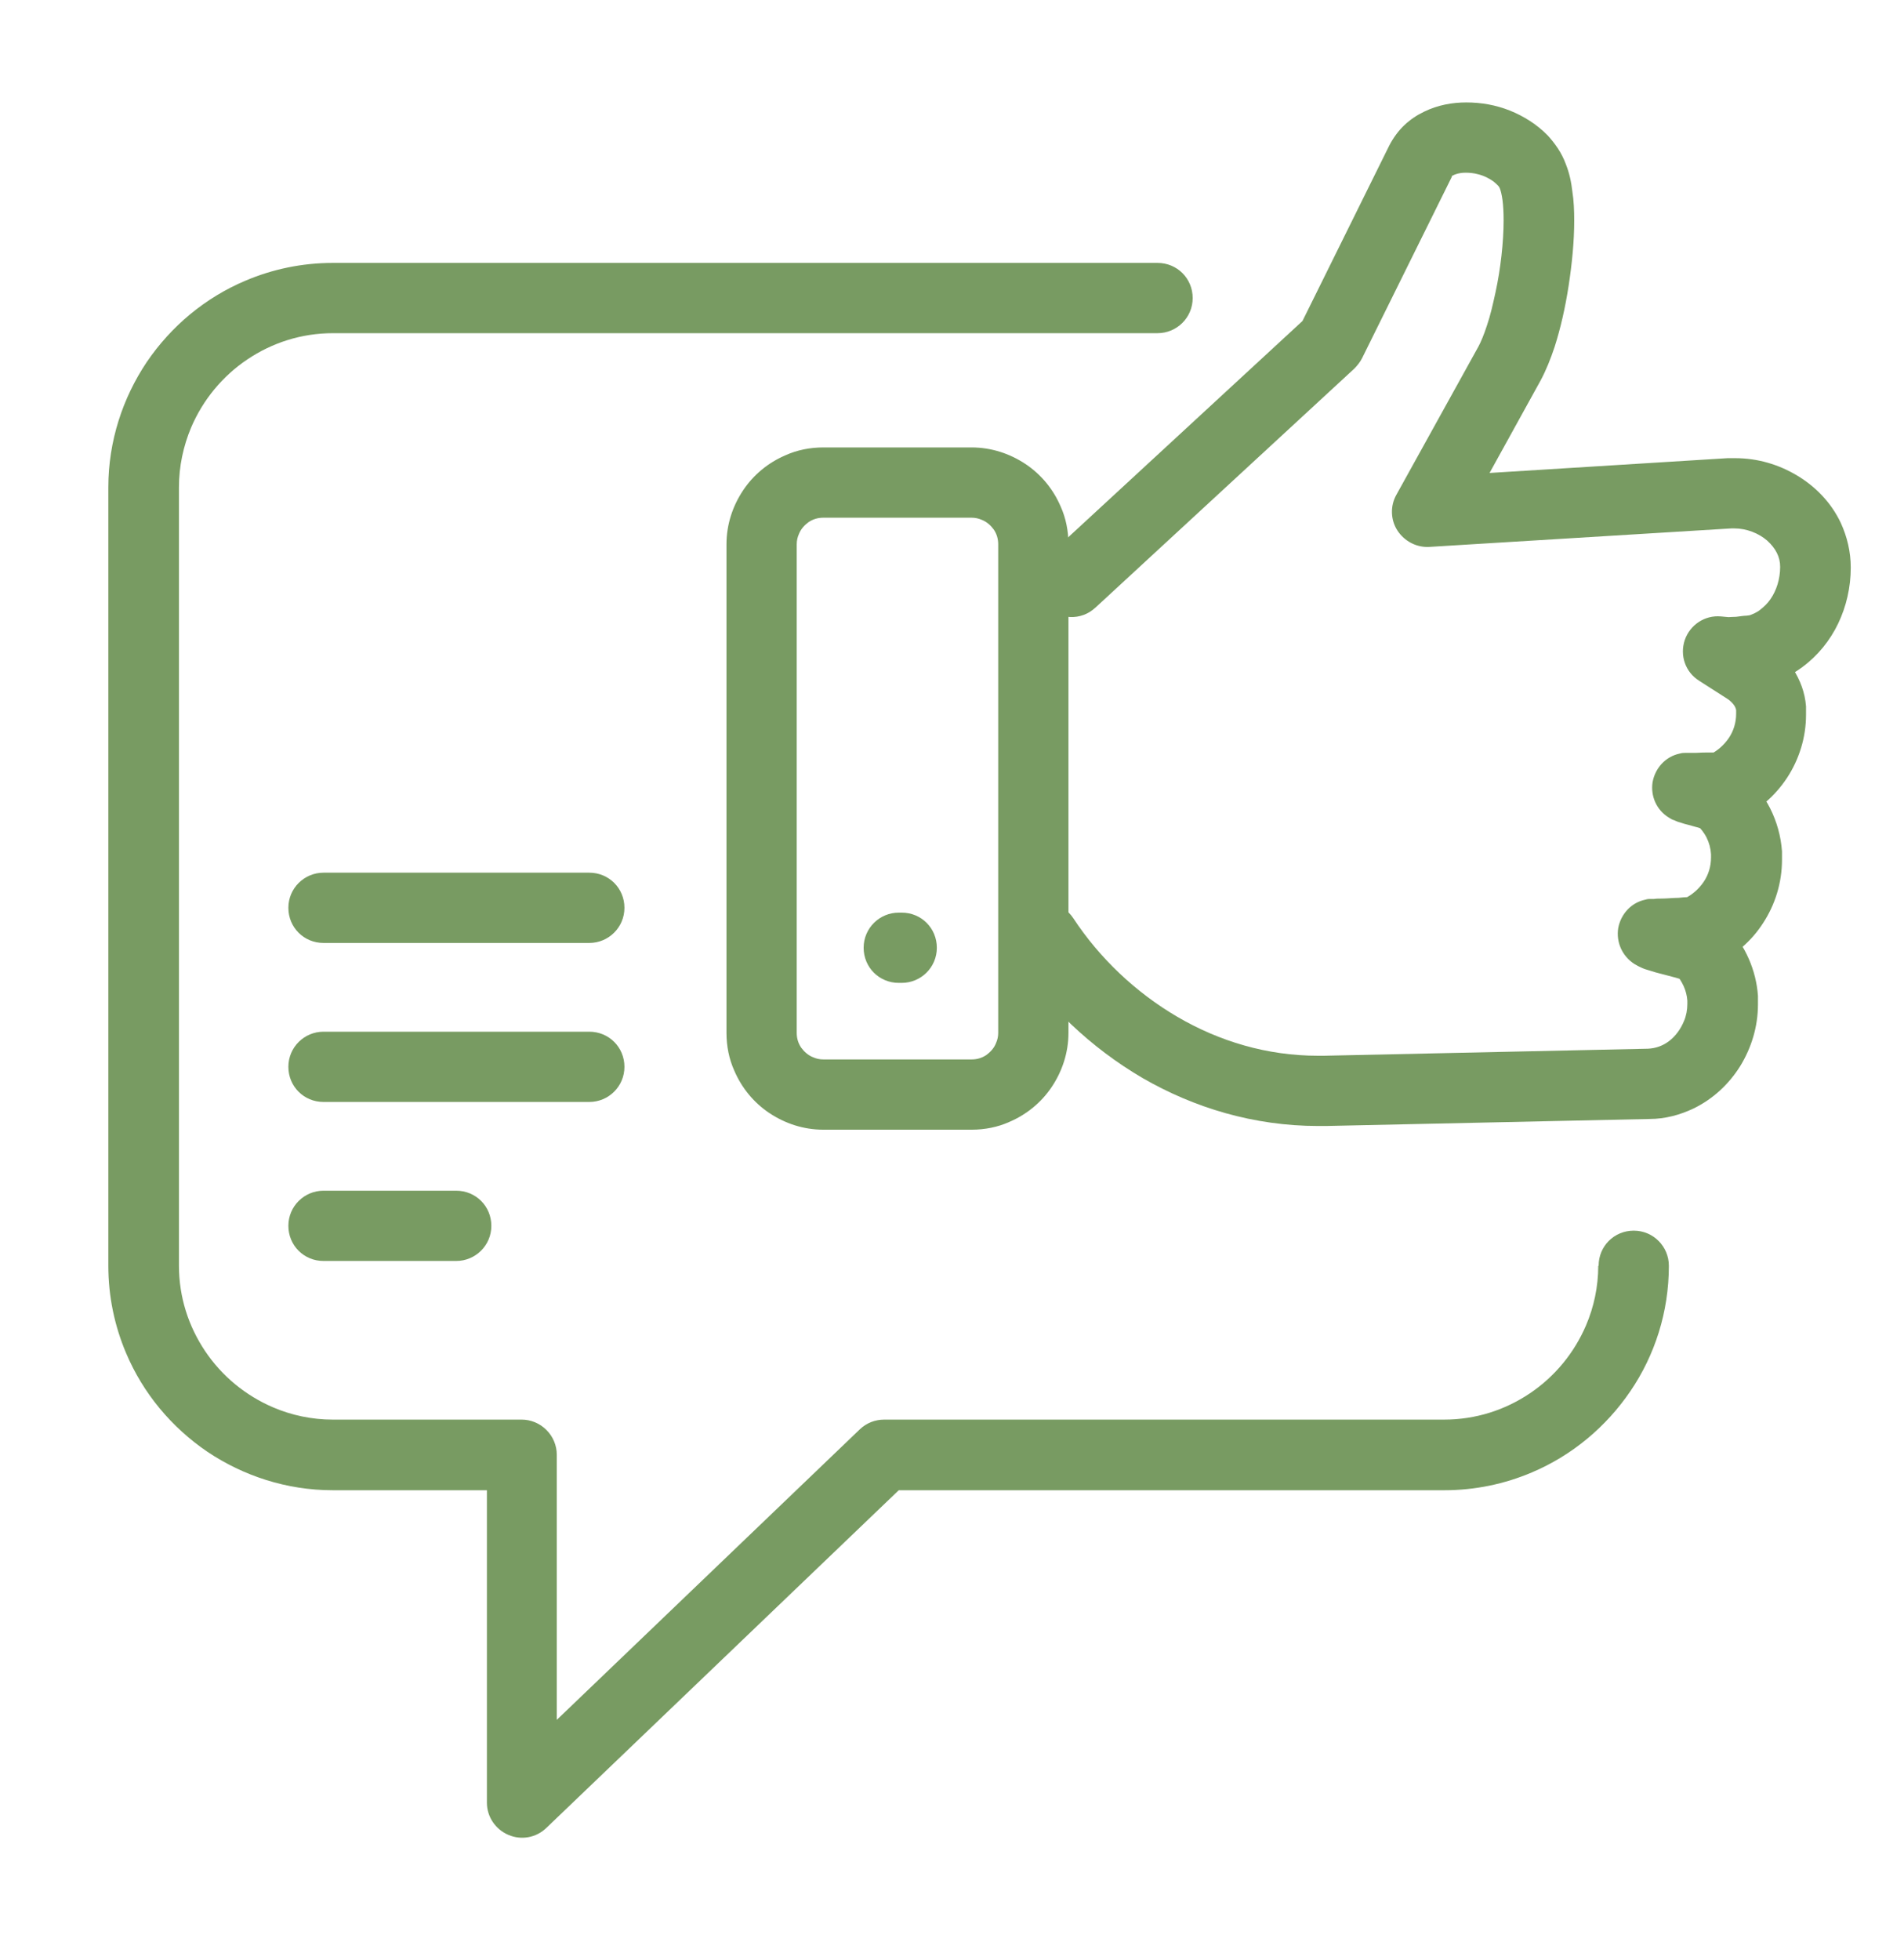 <?xml version="1.0" encoding="UTF-8"?>
<svg id="Layer_1" data-name="Layer 1" xmlns="http://www.w3.org/2000/svg" viewBox="0 0 51.5 53">
  <defs>
    <style>
      .cls-1 {
        fill: #56823b;
        stroke-width: 0px;
      }

      .cls-2 {
        opacity: .8;
      }
    </style>
  </defs>
  <g class="cls-2">
    <path class="cls-1" d="M29.61,16.45l7.02-6.48c.08-.08.16-.18.21-.28l2.43-4.91v-.02s.05-.03.11-.05c.06-.02.15-.04.26-.04.1,0,.22.01.33.04.17.04.32.12.43.2.05.04.09.08.12.11.03.03.04.06.05.08.02.05.05.16.07.31.02.15.03.34.03.55,0,.58-.08,1.31-.22,1.95-.07.32-.14.63-.23.89-.08.25-.17.46-.23.57h0s-2.22,4.01-2.22,4.01c-.17.3-.16.68.03.97s.52.46.86.44l8.17-.5s.05,0,.08,0c.33,0,.66.13.89.33.11.1.2.21.26.33.06.12.09.24.09.38h0c0,.33-.1.64-.26.87-.08.12-.18.21-.28.29-.1.08-.22.13-.35.17h0s.15.52.15.52l-.11-.53s-.01,0-.03,0l.15.52-.11-.53.04.16-.03-.16h0s.04.16.04.16l-.03-.16s-.04,0-.09.01c-.08,0-.18.02-.28.03-.09,0-.19.01-.22.01h0s0,0,0,0v.4s.02-.4.02-.4c-.02,0-.02,0-.02,0v.4s.02-.4.02-.4l-.21-.02c-.44-.04-.84.23-.98.64-.14.42.02.87.39,1.1l.78.5c.06.04.13.11.17.17.04.06.05.12.05.13,0,.03,0,.06,0,.09,0,.24-.07.47-.2.66-.13.19-.31.35-.52.45h0s.31.7.31.7l-.19-.74s-.06.01-.13.04l.31.7-.19-.74.11.44-.08-.45s-.01,0-.04,0l.11.44-.08-.45v.09s0-.09,0-.09h0s.01.09.01.09v-.09s-.08,0-.14,0c-.11,0-.24,0-.37.01-.07,0-.13,0-.19,0-.03,0-.07,0-.1,0-.04,0-.08,0-.15.02-.38.08-.66.39-.73.77-.06.38.11.76.44.96.06.04.1.06.14.07.07.03.11.05.16.06.08.03.16.05.24.07.12.03.24.07.32.09.02,0,.04.01.05.02h.02s0,0,0,0l.16-.38-.2.36s.03.02.04.02l.16-.38-.2.36.38-.69-.53.58c.08.07.12.09.15.11l.38-.69-.53.58c.11.1.21.22.28.36.07.14.11.29.12.45l.95-.07h-.95s0,.07,0,.07c0,.03,0,.06,0,.09,0,.24-.07.47-.2.66-.13.19-.31.35-.52.45h0s.34.75.34.75l-.24-.79s-.05.02-.1.04l.34.75-.24-.79.17.55-.1-.56s-.02,0-.06.02l.17.55-.1-.56.03.17-.03-.17h0s.03.17.03.17l-.03-.17h0s-.04,0-.08,0c-.07,0-.16.01-.26.02-.15,0-.31.02-.46.02-.07,0-.14,0-.2.01-.03,0-.06,0-.1,0-.04,0-.07,0-.14.02-.38.08-.66.39-.73.77-.06.38.11.76.44.97.07.04.12.07.17.09.08.04.15.06.22.08.12.04.23.07.35.1.18.05.36.09.48.13.06.02.1.03.11.04l.02-.04-.02.04h0s.02-.04.02-.04l-.02.04.18-.39-.23.36s.05.03.05.03l.18-.39-.23.36.41-.65-.57.51c.08.08.13.12.16.14l.41-.65-.57.51h0c.17.2.29.44.31.72l.95-.07h-.95s0,.07,0,.07c0,.03,0,.06,0,.09,0,.16-.03.32-.09.46-.09.22-.23.41-.4.54-.17.13-.36.2-.58.21l-8.76.19c-.05,0-.11,0-.16,0-1.38,0-2.67-.39-3.8-1.05-1.13-.66-2.11-1.59-2.82-2.67-.29-.44-.88-.55-1.32-.26-.44.29-.55.88-.26,1.32.87,1.31,2.05,2.44,3.45,3.26,1.4.81,3.02,1.3,4.76,1.3.07,0,.13,0,.2,0l8.76-.19c.42,0,.82-.11,1.18-.28.54-.26.97-.67,1.27-1.15.3-.49.48-1.06.48-1.67,0-.08,0-.16,0-.23l-.95.07h.95s0-.07,0-.07c-.05-.71-.35-1.35-.79-1.84h0c-.09-.1-.16-.15-.23-.19-.06-.04-.11-.06-.15-.09-.08-.04-.16-.07-.23-.09-.13-.04-.25-.08-.37-.11-.18-.05-.36-.09-.49-.13-.07-.02-.12-.03-.15-.04h-.01s0,0,0,0l-.11.28.12-.27s-.02,0-.02,0l-.11.28.12-.27-.28.61.35-.57s-.06-.03-.07-.04l-.28.61.35-.57-.5.81.21.93-.12-.55.07.56s.01,0,.05,0l-.12-.55.07.56h0s.04,0,.07,0c.07,0,.17,0,.28-.02.16,0,.35-.02.52-.03.08,0,.16-.01.25-.02.04,0,.08-.01.14-.02.03,0,.06-.01.09-.02.04-.01.08-.02.15-.05h0c.55-.25,1.01-.64,1.33-1.14.32-.49.51-1.08.51-1.71,0-.08,0-.16,0-.23l-.95.07h.95s0-.07,0-.07c-.03-.41-.14-.8-.32-1.16-.18-.35-.41-.66-.7-.92-.08-.07-.14-.11-.18-.13-.09-.05-.15-.07-.2-.1-.1-.04-.18-.07-.27-.09-.13-.04-.26-.08-.35-.1-.05-.01-.08-.03-.1-.03h0s-.12.31-.12.31l.14-.31s-.02,0-.02,0l-.12.32.14-.31-.3.66.38-.62s-.07-.04-.08-.04l-.3.66.38-.62-.5.81.21.93-.13-.58.07.59s.02,0,.05,0l-.13-.58.07.59-.02-.14v.14s.02,0,.02,0l-.02-.14v.14s.04,0,.06,0c.05,0,.12,0,.2,0,.12,0,.26,0,.39-.02.07,0,.14-.01.22-.02.04,0,.08-.01.13-.02.05-.01.12-.03.21-.07h0c.55-.25,1-.64,1.33-1.14.32-.49.51-1.08.51-1.7,0-.08,0-.16,0-.23-.03-.38-.16-.71-.35-1.01-.19-.29-.44-.55-.75-.75l-.78-.5-.51.8-.08.95.21.02c.06,0,.1,0,.14,0,.08,0,.17,0,.25,0,.13,0,.28-.02.41-.03.07,0,.13-.02.19-.02.03,0,.06,0,.1-.02.03,0,.07-.01.12-.03h0c.35-.1.67-.26.95-.47.42-.31.75-.72.97-1.18.22-.46.34-.98.34-1.51h0c0-.43-.1-.84-.27-1.21-.26-.55-.68-.98-1.18-1.28-.5-.3-1.07-.47-1.68-.47-.07,0-.13,0-.2,0l-6.44.4,1.38-2.5h0c.15-.28.27-.58.38-.91.16-.5.29-1.07.38-1.66.09-.59.15-1.19.15-1.75,0-.27-.01-.54-.05-.79-.03-.26-.08-.5-.18-.75-.11-.3-.29-.55-.48-.76-.3-.31-.66-.53-1.03-.68-.38-.15-.77-.22-1.18-.22-.38,0-.77.07-1.14.25-.19.09-.37.21-.53.36-.16.15-.3.34-.41.55l-2.35,4.75-6.89,6.36c-.39.36-.41.96-.05,1.34.36.39.96.41,1.34.05h0Z"/>
    <path class="cls-1" d="M22.27,13.05v.95h4.01c.1,0,.19.02.28.06.13.05.24.15.32.26.08.12.12.25.12.4v13.21c0,.1-.02.19-.06.28-.05.13-.15.24-.26.32-.12.08-.25.12-.4.12h-4.01c-.1,0-.19-.02-.28-.06-.13-.05-.24-.15-.32-.26-.08-.12-.12-.25-.12-.4v-13.21c0-.1.02-.19.06-.28.05-.13.15-.24.26-.32.12-.08.25-.12.4-.12v-1.9c-.36,0-.71.07-1.02.21-.47.2-.87.53-1.15.95-.28.42-.45.92-.45,1.46v13.21c0,.36.07.71.21,1.02.2.47.53.87.95,1.15.42.28.92.45,1.46.45h4.01c.36,0,.71-.07,1.02-.21.47-.2.87-.53,1.15-.95.28-.42.45-.92.45-1.46v-13.21c0-.36-.07-.71-.21-1.02-.2-.47-.53-.87-.95-1.15-.42-.28-.92-.45-1.46-.45h-4.01v.95Z"/>
    <path class="cls-1" d="M24.31,26.58h.08c.52,0,.95-.42.95-.95s-.42-.95-.95-.95h-.08c-.52,0-.95.42-.95.95s.42.95.95.95"/>
    <path class="cls-1" d="M43.23,34.23c0,.57-.12,1.12-.33,1.61-.32.75-.85,1.39-1.52,1.84-.67.45-1.46.71-2.32.71h-15.14c-.25,0-.48.09-.66.26l-8.2,7.86v-7.17c0-.25-.1-.49-.28-.67-.18-.18-.42-.28-.67-.28h-5.11c-.57,0-1.12-.12-1.61-.33-.75-.32-1.39-.85-1.84-1.52-.45-.67-.71-1.46-.71-2.32V13.18c0-.57.12-1.12.33-1.62.32-.75.85-1.39,1.52-1.84.67-.45,1.46-.71,2.32-.71h22.3c.52,0,.95-.42.95-.95s-.42-.95-.95-.95H9c-.83,0-1.63.17-2.36.48-1.09.46-2.01,1.23-2.67,2.2-.65.97-1.04,2.14-1.04,3.39v21.05c0,.83.17,1.63.48,2.36.46,1.09,1.23,2.01,2.2,2.67.97.65,2.14,1.04,3.39,1.04h4.17v8.45c0,.38.23.72.58.87.35.15.75.08,1.03-.19l9.53-9.13h14.76c.83,0,1.63-.17,2.36-.48,1.09-.46,2.01-1.23,2.67-2.2.66-.97,1.04-2.14,1.04-3.39,0-.52-.42-.95-.95-.95s-.95.42-.95.95h0Z"/>
    <path class="cls-1" d="M8.75,25.5h7.19c.52,0,.95-.42.95-.95s-.42-.95-.95-.95h-7.19c-.52,0-.95.42-.95.95s.42.95.95.95"/>
    <path class="cls-1" d="M8.75,29.8h7.19c.52,0,.95-.42.95-.95s-.42-.95-.95-.95h-7.19c-.52,0-.95.42-.95.95s.42.95.95.95"/>
    <path class="cls-1" d="M8.75,34.1h3.59c.52,0,.95-.42.95-.95s-.42-.95-.95-.95h-3.59c-.52,0-.95.42-.95.95s.42.95.95.95"/>
  </g>
</svg>